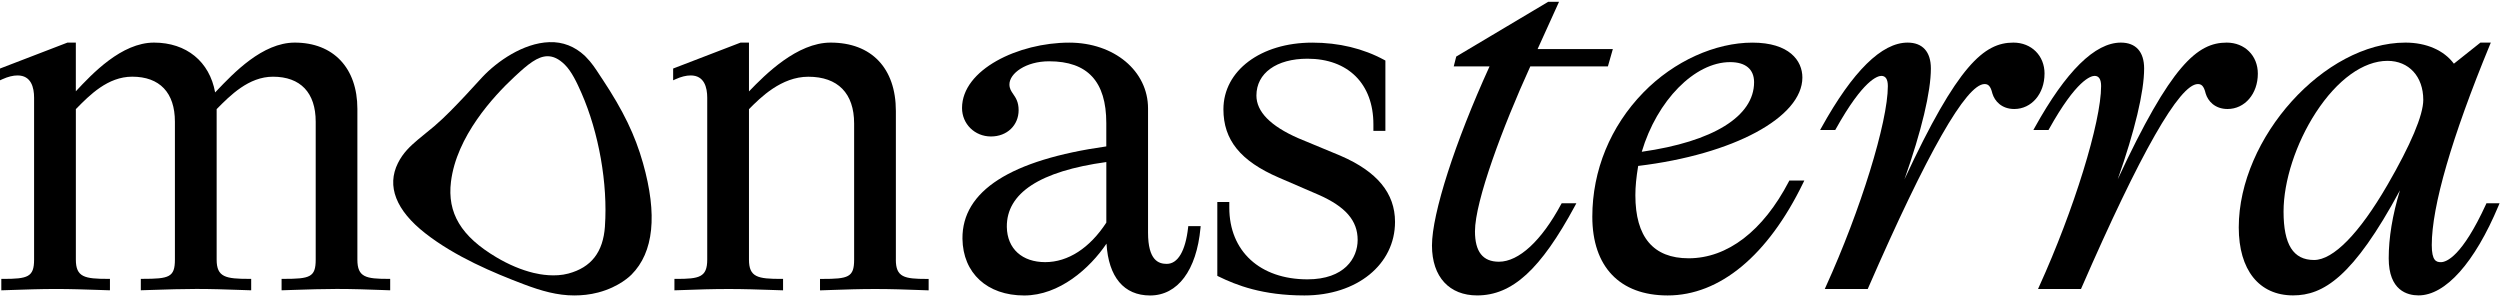 <svg width="520" height="62" viewBox="0 0 520 62" fill="none" xmlns="http://www.w3.org/2000/svg">
<path d="M74.336 54.009V22.643C74.336 14.146 69.342 8.861 61.313 8.861C54.595 8.861 48.6 15.177 45.016 18.944L44.748 19.225C43.595 12.812 38.782 8.861 32.029 8.861C25.276 8.861 19.164 15.354 15.773 18.99V8.861H14.025L0 14.255V16.705L0.542 16.459C1.666 15.95 2.715 15.692 3.653 15.692C6.491 15.692 7.091 18.206 7.091 20.318V54.009C7.091 57.616 5.792 58.011 0.653 58.011H0.274V60.387L2.313 60.319C5.046 60.227 8.443 60.107 11.572 60.107C14.7 60.107 17.66 60.21 20.218 60.296C21.011 60.324 21.762 60.353 22.473 60.37L22.869 60.382V58.005H22.485C17.614 58.005 15.778 57.662 15.778 54.003V22.7L15.883 22.591C18.639 19.786 22.421 15.95 27.49 15.95C33.223 15.95 36.381 19.276 36.381 25.311V53.997C36.381 57.656 35.199 58 29.675 58H29.29V60.376L31.918 60.296C34.721 60.204 37.902 60.101 40.862 60.101C44.002 60.101 46.892 60.198 49.439 60.29C50.278 60.319 51.088 60.347 51.851 60.37L52.247 60.382V58.005H51.863C46.928 58.005 45.063 57.662 45.063 54.003V22.7C47.877 19.849 51.729 15.955 56.774 15.955C62.508 15.955 65.666 19.282 65.666 25.317V54.003C65.666 57.662 64.483 58.005 58.954 58.005H58.569V60.382L61.232 60.296C64.017 60.204 67.169 60.101 70.047 60.101C73.468 60.101 76.556 60.216 79.032 60.307L81.159 60.382V58.005H80.774C76.101 58.005 74.336 57.662 74.336 54.003V54.009Z" fill="black"/>
<path d="M186.341 54.009V23.09C186.341 14.18 181.266 8.861 172.77 8.861C165.808 8.861 159.206 15.463 155.786 19.013V8.861H154.038L140.013 14.255V16.705L140.555 16.459C141.68 15.95 142.728 15.692 143.666 15.692C146.504 15.692 147.104 18.206 147.104 20.318V54.009C147.104 57.685 145.438 58.011 140.666 58.011H140.281V60.387L142.554 60.313C145.036 60.221 148.13 60.112 151.579 60.112C154.766 60.112 157.668 60.216 160.226 60.301C161.018 60.33 161.77 60.359 162.481 60.376L162.877 60.387V58.011H162.492C157.621 58.011 155.786 57.668 155.786 54.009V22.706C158.175 20.284 162.521 15.961 168.132 15.961C174.279 15.961 177.659 19.414 177.659 25.683V54.015C177.659 57.673 176.476 58.017 170.947 58.017H170.562V60.393L170.958 60.382C171.722 60.359 172.52 60.33 173.359 60.301C175.893 60.216 178.76 60.112 182.04 60.112C185.321 60.112 188.549 60.227 191.031 60.319L193.158 60.393V58.017H192.773C188.1 58.017 186.335 57.673 186.335 54.015L186.341 54.009Z" fill="black"/>
<path d="M247.124 47.356C246.576 52.211 244.997 54.885 242.684 54.885C241.012 54.885 238.792 54.209 238.792 48.38V22.557C238.792 14.753 231.747 8.867 222.401 8.867C211.855 8.867 200.103 14.455 200.103 22.466C200.103 25.787 202.748 28.386 206.122 28.386C209.496 28.386 211.873 26.033 211.873 22.912C211.873 21.206 211.273 20.33 210.737 19.557C210.323 18.95 209.962 18.423 209.962 17.553C209.962 15.28 213.353 12.749 218.218 12.749C226.218 12.749 230.11 16.952 230.11 25.598V30.453C210.171 33.27 200.103 39.723 200.19 49.646C200.284 56.82 205.329 61.458 213.032 61.458C220.345 61.458 226.69 55.813 230.151 50.677C230.576 57.639 233.775 61.458 239.223 61.458C244.962 61.458 248.883 56.219 249.699 47.441L249.74 47.029H247.159L247.124 47.367V47.356ZM230.116 46.302C226.661 51.604 222.151 54.524 217.402 54.524C212.654 54.524 209.501 51.793 209.42 47.212C209.338 40.153 216.301 35.606 230.116 33.705V46.302Z" fill="black"/>
<path d="M278.832 32.394L270.017 28.735C264.254 26.205 261.335 23.227 261.335 19.872C261.335 15.217 265.501 12.211 271.957 12.211C280.417 12.211 285.667 17.438 285.667 25.861V27.224H288.161V12.594L287.963 12.486C283.54 10.081 278.489 8.867 272.953 8.867C262.244 8.867 254.471 14.696 254.471 22.735C254.471 29.119 258.02 33.493 265.979 36.935L274.253 40.508C279.881 42.987 282.392 45.884 282.392 49.904C282.392 53.688 279.66 58.103 271.951 58.103C262.075 58.103 255.695 52.251 255.695 43.199V42.019H253.201V57.376L253.417 57.484C257.181 59.334 262.623 61.453 271.322 61.453C282.241 61.453 290.165 55.017 290.165 46.153C290.165 40.187 286.459 35.692 278.838 32.4L278.832 32.394Z" fill="black"/>
<path d="M324.711 42.483C320.632 50.081 315.918 54.438 311.776 54.438C308.425 54.438 306.794 52.366 306.794 48.111C306.794 41.859 312.556 26.422 318.301 13.814H334.441L335.472 10.201H319.822L324.28 0.37H322.036L303.03 11.684L302.896 11.764L302.377 13.814H309.824C302.651 29.531 297.85 44.447 297.85 51.06C297.85 57.673 301.533 61.447 307.237 61.447C314.555 61.447 320.451 56.053 327.583 42.838L327.88 42.283H324.827L324.717 42.483H324.711Z" fill="black"/>
<path d="M372.081 37.754C366.715 48.048 359.315 53.723 351.234 53.723C343.886 53.723 340.157 49.308 340.157 40.605C340.157 38.841 340.338 36.952 340.74 34.513C360.55 32.131 374.895 24.412 374.895 16.122C374.895 12.612 372.169 8.867 364.507 8.867C356.845 8.867 348.233 12.652 341.8 19.259C334.966 26.279 331.202 35.446 331.202 45.077C331.202 55.48 336.912 61.453 346.864 61.453C357.713 61.453 367.717 53.156 375.035 38.091L375.297 37.553H372.18L372.075 37.759L372.081 37.754ZM359.869 12.921C363.079 12.921 364.85 14.404 364.85 17.101C364.85 24.201 356.343 29.463 341.486 31.57C344.661 20.897 352.486 12.921 359.869 12.921Z" fill="black"/>
<path d="M425.266 15.314C425.266 11.575 422.539 8.861 418.787 8.861C412.704 8.861 407.204 13.482 396.127 37.301C399.682 27.212 401.622 19.099 401.622 14.243C401.622 10.774 399.903 8.861 396.78 8.861C391.402 8.861 385.383 14.787 378.892 26.485L378.583 27.04H381.73L381.841 26.846C387.556 16.579 390.546 15.784 391.326 15.784C392.218 15.784 392.672 16.499 392.672 17.908C392.672 25.391 387.015 43.697 379.79 59.58L379.551 60.112H388.489L388.588 59.883C400.847 31.753 408.987 17.484 412.786 17.484C413.502 17.484 414.027 17.811 414.417 19.448C414.883 21.006 416.328 22.672 418.968 22.672C422.557 22.672 425.26 19.511 425.26 15.325L425.266 15.314Z" fill="black"/>
<path d="M469.63 15.314C469.63 11.575 466.903 8.861 463.151 8.861C457.062 8.861 451.568 13.482 440.485 37.301C444.04 27.212 445.98 19.099 445.98 14.243C445.98 10.774 444.261 8.861 441.138 8.861C435.76 8.861 429.741 14.787 423.25 26.485L422.941 27.04H426.088L426.198 26.846C431.914 16.579 434.903 15.784 435.684 15.784C436.576 15.784 437.03 16.499 437.03 17.908C437.03 25.391 431.373 43.697 424.148 59.58L423.909 60.112H432.847L432.946 59.883C445.205 31.753 453.345 17.484 457.149 17.484C457.866 17.484 458.39 17.811 458.781 19.448C459.247 21.006 460.686 22.672 463.331 22.672C466.921 22.672 469.63 19.511 469.63 15.325V15.314Z" fill="black"/>
<path d="M517.181 42.282L517.082 42.506C512.094 53.356 508.861 54.53 507.701 54.53C506.745 54.53 505.807 54.255 505.807 50.974C505.807 42.912 509.979 28.529 517.874 9.382L518.09 8.861H515.928L510.41 13.247C508.325 10.453 504.677 8.861 500.33 8.861C483.486 8.861 465.662 28.621 465.662 47.304C465.662 56.156 469.886 61.441 476.96 61.441C483.229 61.441 489.446 57.673 499.188 39.591C497.615 44.802 496.852 49.451 496.852 53.734C496.852 60.439 500.738 61.441 503.057 61.441C508.662 61.441 514.728 54.644 519.692 42.798L519.908 42.277H517.181V42.282ZM496.543 38.544C490.734 48.558 485.327 54.078 481.324 54.078C476.995 54.078 474.979 50.877 474.979 44C474.979 37.667 477.554 29.783 481.691 23.416C486.143 16.579 491.579 12.657 496.601 12.657C501.053 12.657 504.042 15.915 504.042 20.771C504.042 23.937 501.449 30.087 496.543 38.549V38.544Z" fill="black"/>
<path d="M125.295 16.465L124.759 15.652C123.874 14.289 123.04 13.007 121.869 11.844L121.607 11.575C119.562 9.68 117.08 8.661 114.236 8.769C108.824 8.953 103.37 12.795 100.346 16.018C100.229 16.144 97.59 19.03 96.763 19.906C94.659 22.133 92.672 24.24 90.342 26.239C90.103 26.439 86.985 28.993 86.892 29.073C85.331 30.401 83.839 31.776 82.773 33.917C80.384 38.704 82.353 43.754 88.46 48.523C94.706 53.408 102.665 56.746 108.899 59.11C112.646 60.53 115.944 61.452 119.44 61.452C121.036 61.452 122.679 61.292 124.41 60.84C128.89 59.672 131.227 57.244 131.349 57.124C135.981 52.474 136.785 44.664 133.738 33.911C132.089 28.082 129.642 23.027 125.301 16.465H125.295ZM125.831 47.058C125.459 52.486 122.947 55.623 118.234 56.895C115.448 57.65 112.378 57.106 110.979 56.763C108.451 56.15 105.846 55.057 103.242 53.511C95.912 49.159 92.999 44.315 93.803 37.788C94.962 28.397 102.566 20.101 106.994 15.984L107.268 15.732C109.773 13.402 111.83 11.695 113.91 11.695C115.058 11.695 116.218 12.216 117.459 13.43C118.898 14.839 120.011 17.221 120.943 19.345C124.567 27.602 126.437 38.223 125.826 47.052L125.831 47.058Z" fill="black"/>
</svg>
